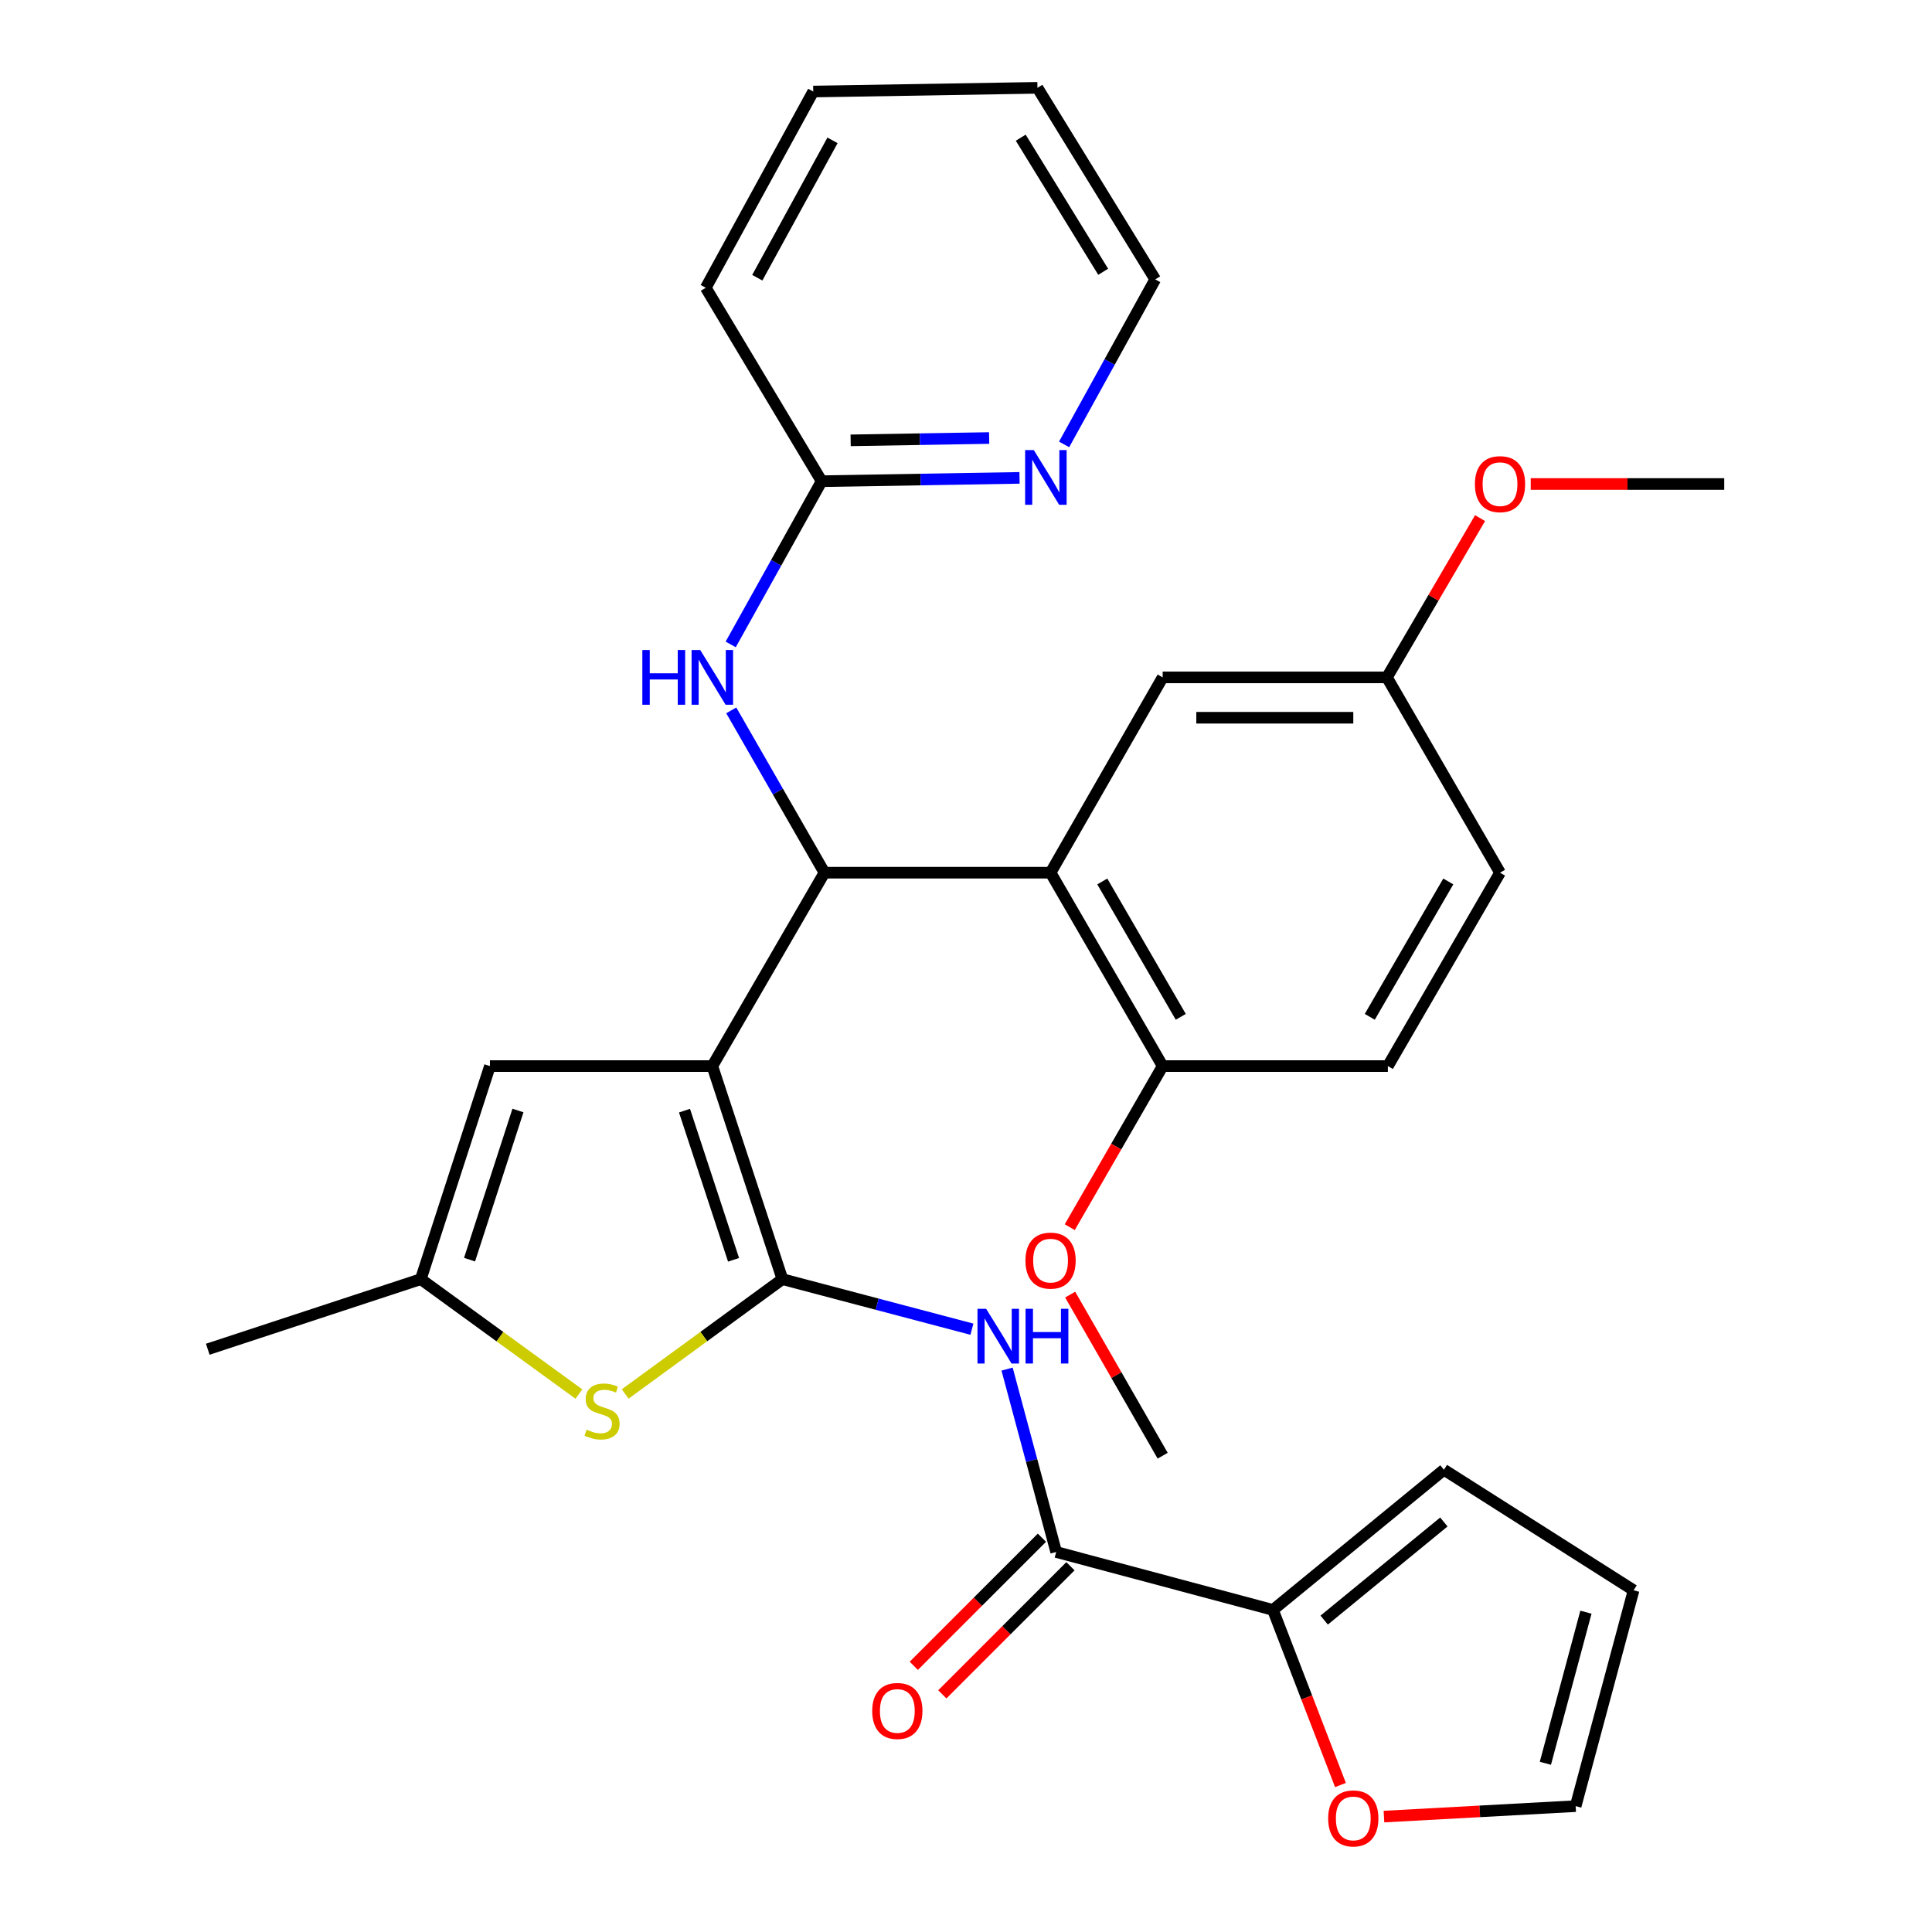 <?xml version='1.0' encoding='iso-8859-1'?>
<svg version='1.1' baseProfile='full'
              xmlns='http://www.w3.org/2000/svg'
                      xmlns:rdkit='http://www.rdkit.org/xml'
                      xmlns:xlink='http://www.w3.org/1999/xlink'
                  xml:space='preserve'
width='1000px' height='1000px' viewBox='0 0 1000 1000'>
<!-- END OF HEADER -->
<rect style='opacity:1.0;fill:#FFFFFF;stroke:none' width='1000' height='1000' x='0' y='0'> </rect>
<path class='bond-0' d='M 368.696,551.802 L 404.971,662.09' style='fill:none;fill-rule:evenodd;stroke:#000000;stroke-width:6px;stroke-linecap:butt;stroke-linejoin:miter;stroke-opacity:1' />
<path class='bond-0' d='M 354.295,574.871 L 379.688,652.073' style='fill:none;fill-rule:evenodd;stroke:#000000;stroke-width:6px;stroke-linecap:butt;stroke-linejoin:miter;stroke-opacity:1' />
<path class='bond-1' d='M 368.696,551.802 L 426.741,451.702' style='fill:none;fill-rule:evenodd;stroke:#000000;stroke-width:6px;stroke-linecap:butt;stroke-linejoin:miter;stroke-opacity:1' />
<path class='bond-6' d='M 368.696,551.802 L 253.592,551.802' style='fill:none;fill-rule:evenodd;stroke:#000000;stroke-width:6px;stroke-linecap:butt;stroke-linejoin:miter;stroke-opacity:1' />
<path class='bond-2' d='M 404.971,662.09 L 454.015,675.04' style='fill:none;fill-rule:evenodd;stroke:#000000;stroke-width:6px;stroke-linecap:butt;stroke-linejoin:miter;stroke-opacity:1' />
<path class='bond-2' d='M 454.015,675.04 L 503.059,687.99' style='fill:none;fill-rule:evenodd;stroke:#0000FF;stroke-width:6px;stroke-linecap:butt;stroke-linejoin:miter;stroke-opacity:1' />
<path class='bond-4' d='M 404.971,662.09 L 364.283,691.807' style='fill:none;fill-rule:evenodd;stroke:#000000;stroke-width:6px;stroke-linecap:butt;stroke-linejoin:miter;stroke-opacity:1' />
<path class='bond-4' d='M 364.283,691.807 L 323.595,721.524' style='fill:none;fill-rule:evenodd;stroke:#CCCC00;stroke-width:6px;stroke-linecap:butt;stroke-linejoin:miter;stroke-opacity:1' />
<path class='bond-3' d='M 426.741,451.702 L 543.772,451.702' style='fill:none;fill-rule:evenodd;stroke:#000000;stroke-width:6px;stroke-linecap:butt;stroke-linejoin:miter;stroke-opacity:1' />
<path class='bond-9' d='M 426.741,451.702 L 402.621,409.696' style='fill:none;fill-rule:evenodd;stroke:#000000;stroke-width:6px;stroke-linecap:butt;stroke-linejoin:miter;stroke-opacity:1' />
<path class='bond-9' d='M 402.621,409.696 L 378.5,367.69' style='fill:none;fill-rule:evenodd;stroke:#0000FF;stroke-width:6px;stroke-linecap:butt;stroke-linejoin:miter;stroke-opacity:1' />
<path class='bond-5' d='M 521.264,708.64 L 533.969,755.972' style='fill:none;fill-rule:evenodd;stroke:#0000FF;stroke-width:6px;stroke-linecap:butt;stroke-linejoin:miter;stroke-opacity:1' />
<path class='bond-5' d='M 533.969,755.972 L 546.673,803.304' style='fill:none;fill-rule:evenodd;stroke:#000000;stroke-width:6px;stroke-linecap:butt;stroke-linejoin:miter;stroke-opacity:1' />
<path class='bond-10' d='M 543.772,451.702 L 601.794,551.802' style='fill:none;fill-rule:evenodd;stroke:#000000;stroke-width:6px;stroke-linecap:butt;stroke-linejoin:miter;stroke-opacity:1' />
<path class='bond-10' d='M 570.547,456.242 L 611.162,526.312' style='fill:none;fill-rule:evenodd;stroke:#000000;stroke-width:6px;stroke-linecap:butt;stroke-linejoin:miter;stroke-opacity:1' />
<path class='bond-13' d='M 543.772,451.702 L 601.794,350.616' style='fill:none;fill-rule:evenodd;stroke:#000000;stroke-width:6px;stroke-linecap:butt;stroke-linejoin:miter;stroke-opacity:1' />
<path class='bond-31' d='M 299.646,721.561 L 258.725,691.826' style='fill:none;fill-rule:evenodd;stroke:#CCCC00;stroke-width:6px;stroke-linecap:butt;stroke-linejoin:miter;stroke-opacity:1' />
<path class='bond-31' d='M 258.725,691.826 L 217.804,662.09' style='fill:none;fill-rule:evenodd;stroke:#000000;stroke-width:6px;stroke-linecap:butt;stroke-linejoin:miter;stroke-opacity:1' />
<path class='bond-8' d='M 546.673,803.304 L 658.876,833.29' style='fill:none;fill-rule:evenodd;stroke:#000000;stroke-width:6px;stroke-linecap:butt;stroke-linejoin:miter;stroke-opacity:1' />
<path class='bond-15' d='M 539.288,795.919 L 506.133,829.07' style='fill:none;fill-rule:evenodd;stroke:#000000;stroke-width:6px;stroke-linecap:butt;stroke-linejoin:miter;stroke-opacity:1' />
<path class='bond-15' d='M 506.133,829.07 L 472.978,862.22' style='fill:none;fill-rule:evenodd;stroke:#FF0000;stroke-width:6px;stroke-linecap:butt;stroke-linejoin:miter;stroke-opacity:1' />
<path class='bond-15' d='M 554.057,810.69 L 520.902,843.841' style='fill:none;fill-rule:evenodd;stroke:#000000;stroke-width:6px;stroke-linecap:butt;stroke-linejoin:miter;stroke-opacity:1' />
<path class='bond-15' d='M 520.902,843.841 L 487.747,876.991' style='fill:none;fill-rule:evenodd;stroke:#FF0000;stroke-width:6px;stroke-linecap:butt;stroke-linejoin:miter;stroke-opacity:1' />
<path class='bond-7' d='M 253.592,551.802 L 217.804,662.09' style='fill:none;fill-rule:evenodd;stroke:#000000;stroke-width:6px;stroke-linecap:butt;stroke-linejoin:miter;stroke-opacity:1' />
<path class='bond-7' d='M 268.092,574.792 L 243.04,651.994' style='fill:none;fill-rule:evenodd;stroke:#000000;stroke-width:6px;stroke-linecap:butt;stroke-linejoin:miter;stroke-opacity:1' />
<path class='bond-24' d='M 217.804,662.09 L 107.538,698.366' style='fill:none;fill-rule:evenodd;stroke:#000000;stroke-width:6px;stroke-linecap:butt;stroke-linejoin:miter;stroke-opacity:1' />
<path class='bond-11' d='M 658.876,833.29 L 676.348,878.605' style='fill:none;fill-rule:evenodd;stroke:#000000;stroke-width:6px;stroke-linecap:butt;stroke-linejoin:miter;stroke-opacity:1' />
<path class='bond-11' d='M 676.348,878.605 L 693.82,923.921' style='fill:none;fill-rule:evenodd;stroke:#FF0000;stroke-width:6px;stroke-linecap:butt;stroke-linejoin:miter;stroke-opacity:1' />
<path class='bond-16' d='M 658.876,833.29 L 747.371,760.739' style='fill:none;fill-rule:evenodd;stroke:#000000;stroke-width:6px;stroke-linecap:butt;stroke-linejoin:miter;stroke-opacity:1' />
<path class='bond-16' d='M 685.393,838.561 L 747.34,787.775' style='fill:none;fill-rule:evenodd;stroke:#000000;stroke-width:6px;stroke-linecap:butt;stroke-linejoin:miter;stroke-opacity:1' />
<path class='bond-12' d='M 378.205,333.55 L 401.742,291.308' style='fill:none;fill-rule:evenodd;stroke:#0000FF;stroke-width:6px;stroke-linecap:butt;stroke-linejoin:miter;stroke-opacity:1' />
<path class='bond-12' d='M 401.742,291.308 L 425.279,249.066' style='fill:none;fill-rule:evenodd;stroke:#000000;stroke-width:6px;stroke-linecap:butt;stroke-linejoin:miter;stroke-opacity:1' />
<path class='bond-19' d='M 601.794,551.802 L 718.36,551.802' style='fill:none;fill-rule:evenodd;stroke:#000000;stroke-width:6px;stroke-linecap:butt;stroke-linejoin:miter;stroke-opacity:1' />
<path class='bond-22' d='M 601.794,551.802 L 577.749,593.495' style='fill:none;fill-rule:evenodd;stroke:#000000;stroke-width:6px;stroke-linecap:butt;stroke-linejoin:miter;stroke-opacity:1' />
<path class='bond-22' d='M 577.749,593.495 L 553.705,635.189' style='fill:none;fill-rule:evenodd;stroke:#FF0000;stroke-width:6px;stroke-linecap:butt;stroke-linejoin:miter;stroke-opacity:1' />
<path class='bond-17' d='M 716.337,940.264 L 765.948,937.558' style='fill:none;fill-rule:evenodd;stroke:#FF0000;stroke-width:6px;stroke-linecap:butt;stroke-linejoin:miter;stroke-opacity:1' />
<path class='bond-17' d='M 765.948,937.558 L 815.559,934.852' style='fill:none;fill-rule:evenodd;stroke:#000000;stroke-width:6px;stroke-linecap:butt;stroke-linejoin:miter;stroke-opacity:1' />
<path class='bond-14' d='M 425.279,249.066 L 476.492,248.206' style='fill:none;fill-rule:evenodd;stroke:#000000;stroke-width:6px;stroke-linecap:butt;stroke-linejoin:miter;stroke-opacity:1' />
<path class='bond-14' d='M 476.492,248.206 L 527.704,247.345' style='fill:none;fill-rule:evenodd;stroke:#0000FF;stroke-width:6px;stroke-linecap:butt;stroke-linejoin:miter;stroke-opacity:1' />
<path class='bond-14' d='M 440.292,227.923 L 476.141,227.32' style='fill:none;fill-rule:evenodd;stroke:#000000;stroke-width:6px;stroke-linecap:butt;stroke-linejoin:miter;stroke-opacity:1' />
<path class='bond-14' d='M 476.141,227.32 L 511.99,226.718' style='fill:none;fill-rule:evenodd;stroke:#0000FF;stroke-width:6px;stroke-linecap:butt;stroke-linejoin:miter;stroke-opacity:1' />
<path class='bond-26' d='M 425.279,249.066 L 365.307,148.954' style='fill:none;fill-rule:evenodd;stroke:#000000;stroke-width:6px;stroke-linecap:butt;stroke-linejoin:miter;stroke-opacity:1' />
<path class='bond-20' d='M 601.794,350.616 L 717.873,350.616' style='fill:none;fill-rule:evenodd;stroke:#000000;stroke-width:6px;stroke-linecap:butt;stroke-linejoin:miter;stroke-opacity:1' />
<path class='bond-20' d='M 619.206,371.504 L 700.461,371.504' style='fill:none;fill-rule:evenodd;stroke:#000000;stroke-width:6px;stroke-linecap:butt;stroke-linejoin:miter;stroke-opacity:1' />
<path class='bond-25' d='M 550.78,230.029 L 574.361,187.316' style='fill:none;fill-rule:evenodd;stroke:#0000FF;stroke-width:6px;stroke-linecap:butt;stroke-linejoin:miter;stroke-opacity:1' />
<path class='bond-25' d='M 574.361,187.316 L 597.941,144.603' style='fill:none;fill-rule:evenodd;stroke:#000000;stroke-width:6px;stroke-linecap:butt;stroke-linejoin:miter;stroke-opacity:1' />
<path class='bond-18' d='M 747.371,760.739 L 845.545,823.125' style='fill:none;fill-rule:evenodd;stroke:#000000;stroke-width:6px;stroke-linecap:butt;stroke-linejoin:miter;stroke-opacity:1' />
<path class='bond-34' d='M 815.559,934.852 L 845.545,823.125' style='fill:none;fill-rule:evenodd;stroke:#000000;stroke-width:6px;stroke-linecap:butt;stroke-linejoin:miter;stroke-opacity:1' />
<path class='bond-34' d='M 799.883,912.679 L 820.873,834.47' style='fill:none;fill-rule:evenodd;stroke:#000000;stroke-width:6px;stroke-linecap:butt;stroke-linejoin:miter;stroke-opacity:1' />
<path class='bond-32' d='M 718.36,551.802 L 776.406,451.702' style='fill:none;fill-rule:evenodd;stroke:#000000;stroke-width:6px;stroke-linecap:butt;stroke-linejoin:miter;stroke-opacity:1' />
<path class='bond-32' d='M 708.997,526.309 L 749.629,456.239' style='fill:none;fill-rule:evenodd;stroke:#000000;stroke-width:6px;stroke-linecap:butt;stroke-linejoin:miter;stroke-opacity:1' />
<path class='bond-21' d='M 717.873,350.616 L 776.406,451.702' style='fill:none;fill-rule:evenodd;stroke:#000000;stroke-width:6px;stroke-linecap:butt;stroke-linejoin:miter;stroke-opacity:1' />
<path class='bond-23' d='M 717.873,350.616 L 741.976,309.396' style='fill:none;fill-rule:evenodd;stroke:#000000;stroke-width:6px;stroke-linecap:butt;stroke-linejoin:miter;stroke-opacity:1' />
<path class='bond-23' d='M 741.976,309.396 L 766.08,268.175' style='fill:none;fill-rule:evenodd;stroke:#FF0000;stroke-width:6px;stroke-linecap:butt;stroke-linejoin:miter;stroke-opacity:1' />
<path class='bond-27' d='M 553.918,670.086 L 577.856,711.78' style='fill:none;fill-rule:evenodd;stroke:#FF0000;stroke-width:6px;stroke-linecap:butt;stroke-linejoin:miter;stroke-opacity:1' />
<path class='bond-27' d='M 577.856,711.78 L 601.794,753.475' style='fill:none;fill-rule:evenodd;stroke:#000000;stroke-width:6px;stroke-linecap:butt;stroke-linejoin:miter;stroke-opacity:1' />
<path class='bond-28' d='M 792.307,250.516 L 842.384,250.516' style='fill:none;fill-rule:evenodd;stroke:#FF0000;stroke-width:6px;stroke-linecap:butt;stroke-linejoin:miter;stroke-opacity:1' />
<path class='bond-28' d='M 842.384,250.516 L 892.462,250.516' style='fill:none;fill-rule:evenodd;stroke:#000000;stroke-width:6px;stroke-linecap:butt;stroke-linejoin:miter;stroke-opacity:1' />
<path class='bond-33' d='M 597.941,144.603 L 536.983,45.455' style='fill:none;fill-rule:evenodd;stroke:#000000;stroke-width:6px;stroke-linecap:butt;stroke-linejoin:miter;stroke-opacity:1' />
<path class='bond-33' d='M 571.004,140.67 L 528.333,71.267' style='fill:none;fill-rule:evenodd;stroke:#000000;stroke-width:6px;stroke-linecap:butt;stroke-linejoin:miter;stroke-opacity:1' />
<path class='bond-30' d='M 365.307,148.954 L 420.927,47.381' style='fill:none;fill-rule:evenodd;stroke:#000000;stroke-width:6px;stroke-linecap:butt;stroke-linejoin:miter;stroke-opacity:1' />
<path class='bond-30' d='M 391.972,143.751 L 430.906,72.649' style='fill:none;fill-rule:evenodd;stroke:#000000;stroke-width:6px;stroke-linecap:butt;stroke-linejoin:miter;stroke-opacity:1' />
<path class='bond-29' d='M 536.983,45.455 L 420.927,47.381' style='fill:none;fill-rule:evenodd;stroke:#000000;stroke-width:6px;stroke-linecap:butt;stroke-linejoin:miter;stroke-opacity:1' />
<path  class='atom-3' d='M 510.427 677.429
L 519.707 692.429
Q 520.627 693.909, 522.107 696.589
Q 523.587 699.269, 523.667 699.429
L 523.667 677.429
L 527.427 677.429
L 527.427 705.749
L 523.547 705.749
L 513.587 689.349
Q 512.427 687.429, 511.187 685.229
Q 509.987 683.029, 509.627 682.349
L 509.627 705.749
L 505.947 705.749
L 505.947 677.429
L 510.427 677.429
' fill='#0000FF'/>
<path  class='atom-3' d='M 530.827 677.429
L 534.667 677.429
L 534.667 689.469
L 549.147 689.469
L 549.147 677.429
L 552.987 677.429
L 552.987 705.749
L 549.147 705.749
L 549.147 692.669
L 534.667 692.669
L 534.667 705.749
L 530.827 705.749
L 530.827 677.429
' fill='#0000FF'/>
<path  class='atom-5' d='M 303.625 739.986
Q 303.945 740.106, 305.265 740.666
Q 306.585 741.226, 308.025 741.586
Q 309.505 741.906, 310.945 741.906
Q 313.625 741.906, 315.185 740.626
Q 316.745 739.306, 316.745 737.026
Q 316.745 735.466, 315.945 734.506
Q 315.185 733.546, 313.985 733.026
Q 312.785 732.506, 310.785 731.906
Q 308.265 731.146, 306.745 730.426
Q 305.265 729.706, 304.185 728.186
Q 303.145 726.666, 303.145 724.106
Q 303.145 720.546, 305.545 718.346
Q 307.985 716.146, 312.785 716.146
Q 316.065 716.146, 319.785 717.706
L 318.865 720.786
Q 315.465 719.386, 312.905 719.386
Q 310.145 719.386, 308.625 720.546
Q 307.105 721.666, 307.145 723.626
Q 307.145 725.146, 307.905 726.066
Q 308.705 726.986, 309.825 727.506
Q 310.985 728.026, 312.905 728.626
Q 315.465 729.426, 316.985 730.226
Q 318.505 731.026, 319.585 732.666
Q 320.705 734.266, 320.705 737.026
Q 320.705 740.946, 318.065 743.066
Q 315.465 745.146, 311.105 745.146
Q 308.585 745.146, 306.665 744.586
Q 304.785 744.066, 302.545 743.146
L 303.625 739.986
' fill='#CCCC00'/>
<path  class='atom-10' d='M 332.476 336.456
L 336.316 336.456
L 336.316 348.496
L 350.796 348.496
L 350.796 336.456
L 354.636 336.456
L 354.636 364.776
L 350.796 364.776
L 350.796 351.696
L 336.316 351.696
L 336.316 364.776
L 332.476 364.776
L 332.476 336.456
' fill='#0000FF'/>
<path  class='atom-10' d='M 362.436 336.456
L 371.716 351.456
Q 372.636 352.936, 374.116 355.616
Q 375.596 358.296, 375.676 358.456
L 375.676 336.456
L 379.436 336.456
L 379.436 364.776
L 375.556 364.776
L 365.596 348.376
Q 364.436 346.456, 363.196 344.256
Q 361.996 342.056, 361.636 341.376
L 361.636 364.776
L 357.956 364.776
L 357.956 336.456
L 362.436 336.456
' fill='#0000FF'/>
<path  class='atom-12' d='M 687.455 941.21
Q 687.455 934.41, 690.815 930.61
Q 694.175 926.81, 700.455 926.81
Q 706.735 926.81, 710.095 930.61
Q 713.455 934.41, 713.455 941.21
Q 713.455 948.09, 710.055 952.01
Q 706.655 955.89, 700.455 955.89
Q 694.215 955.89, 690.815 952.01
Q 687.455 948.13, 687.455 941.21
M 700.455 952.69
Q 704.775 952.69, 707.095 949.81
Q 709.455 946.89, 709.455 941.21
Q 709.455 935.65, 707.095 932.85
Q 704.775 930.01, 700.455 930.01
Q 696.135 930.01, 693.775 932.81
Q 691.455 935.61, 691.455 941.21
Q 691.455 946.93, 693.775 949.81
Q 696.135 952.69, 700.455 952.69
' fill='#FF0000'/>
<path  class='atom-15' d='M 535.087 232.956
L 544.367 247.956
Q 545.287 249.436, 546.767 252.116
Q 548.247 254.796, 548.327 254.956
L 548.327 232.956
L 552.087 232.956
L 552.087 261.276
L 548.207 261.276
L 538.247 244.876
Q 537.087 242.956, 535.847 240.756
Q 534.647 238.556, 534.287 237.876
L 534.287 261.276
L 530.607 261.276
L 530.607 232.956
L 535.087 232.956
' fill='#0000FF'/>
<path  class='atom-16' d='M 451.456 885.59
Q 451.456 878.79, 454.816 874.99
Q 458.176 871.19, 464.456 871.19
Q 470.736 871.19, 474.096 874.99
Q 477.456 878.79, 477.456 885.59
Q 477.456 892.47, 474.056 896.39
Q 470.656 900.27, 464.456 900.27
Q 458.216 900.27, 454.816 896.39
Q 451.456 892.51, 451.456 885.59
M 464.456 897.07
Q 468.776 897.07, 471.096 894.19
Q 473.456 891.27, 473.456 885.59
Q 473.456 880.03, 471.096 877.23
Q 468.776 874.39, 464.456 874.39
Q 460.136 874.39, 457.776 877.19
Q 455.456 879.99, 455.456 885.59
Q 455.456 891.31, 457.776 894.19
Q 460.136 897.07, 464.456 897.07
' fill='#FF0000'/>
<path  class='atom-23' d='M 530.772 652.492
Q 530.772 645.692, 534.132 641.892
Q 537.492 638.092, 543.772 638.092
Q 550.052 638.092, 553.412 641.892
Q 556.772 645.692, 556.772 652.492
Q 556.772 659.372, 553.372 663.292
Q 549.972 667.172, 543.772 667.172
Q 537.532 667.172, 534.132 663.292
Q 530.772 659.412, 530.772 652.492
M 543.772 663.972
Q 548.092 663.972, 550.412 661.092
Q 552.772 658.172, 552.772 652.492
Q 552.772 646.932, 550.412 644.132
Q 548.092 641.292, 543.772 641.292
Q 539.452 641.292, 537.092 644.092
Q 534.772 646.892, 534.772 652.492
Q 534.772 658.212, 537.092 661.092
Q 539.452 663.972, 543.772 663.972
' fill='#FF0000'/>
<path  class='atom-24' d='M 763.406 250.596
Q 763.406 243.796, 766.766 239.996
Q 770.126 236.196, 776.406 236.196
Q 782.686 236.196, 786.046 239.996
Q 789.406 243.796, 789.406 250.596
Q 789.406 257.476, 786.006 261.396
Q 782.606 265.276, 776.406 265.276
Q 770.166 265.276, 766.766 261.396
Q 763.406 257.516, 763.406 250.596
M 776.406 262.076
Q 780.726 262.076, 783.046 259.196
Q 785.406 256.276, 785.406 250.596
Q 785.406 245.036, 783.046 242.236
Q 780.726 239.396, 776.406 239.396
Q 772.086 239.396, 769.726 242.196
Q 767.406 244.996, 767.406 250.596
Q 767.406 256.316, 769.726 259.196
Q 772.086 262.076, 776.406 262.076
' fill='#FF0000'/>
</svg>
